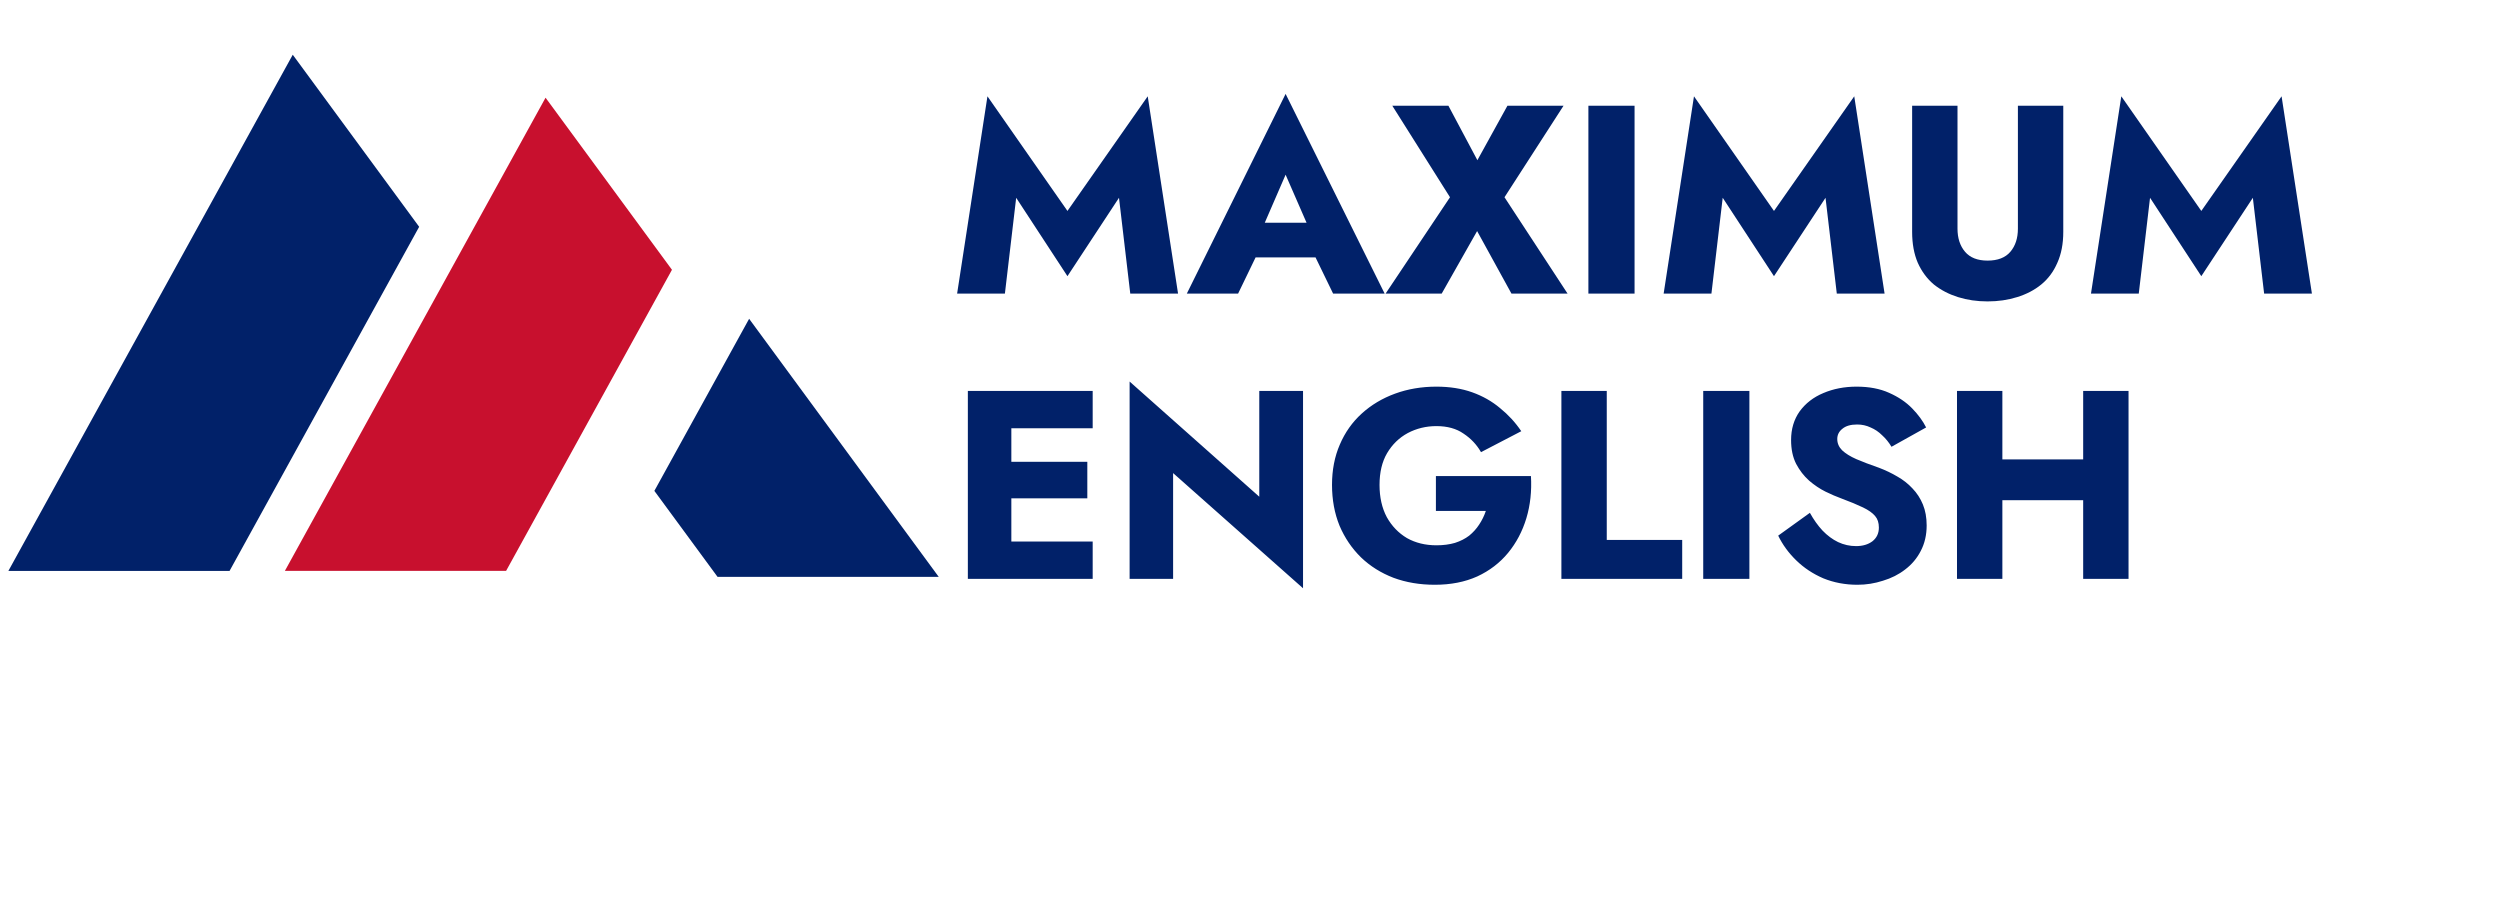 <svg width="149" height="55" viewBox="0 0 149 55" fill="none" xmlns="http://www.w3.org/2000/svg">
<path d="M60.564 11.788L59.892 17.5H57.044L58.852 5.74L63.62 12.572L68.404 5.74L70.212 17.5H67.364L66.692 11.788L63.62 16.46L60.564 11.788ZM73.694 15.34L73.886 13.276H79.438L79.614 15.34H73.694ZM76.622 10.412L75.054 14.028L75.182 14.62L73.79 17.5H70.734L76.622 5.596L82.526 17.5H79.454L78.11 14.732L78.206 14.044L76.622 10.412ZM89.844 6.3H93.188L89.668 11.756L93.428 17.5H90.084L88.036 13.772L85.924 17.5H82.58L86.42 11.756L82.98 6.3H86.324L88.052 9.548L89.844 6.3ZM94.668 6.3H97.42V17.5H94.668V6.3ZM102.673 11.788L102.001 17.5H99.153L100.961 5.74L105.729 12.572L110.513 5.74L112.321 17.5H109.473L108.801 11.788L105.729 16.46L102.673 11.788ZM113.963 6.3H116.667V13.628C116.667 14.193 116.817 14.652 117.115 15.004C117.414 15.356 117.862 15.532 118.459 15.532C119.067 15.532 119.521 15.356 119.819 15.004C120.118 14.652 120.267 14.193 120.267 13.628V6.3H122.971V13.82C122.971 14.524 122.854 15.137 122.619 15.66C122.395 16.183 122.075 16.615 121.659 16.956C121.254 17.287 120.774 17.537 120.219 17.708C119.675 17.879 119.089 17.964 118.459 17.964C117.83 17.964 117.243 17.879 116.699 17.708C116.155 17.537 115.675 17.287 115.259 16.956C114.854 16.615 114.534 16.183 114.299 15.66C114.075 15.137 113.963 14.524 113.963 13.82V6.3ZM128.142 11.788L127.47 17.5H124.622L126.43 5.74L131.198 12.572L135.982 5.74L137.79 17.5H134.942L134.27 11.788L131.198 16.46L128.142 11.788Z" fill="#012169"/>
<path d="M59.476 34.5V32.276H65.124V34.5H59.476ZM59.476 25.524V23.3H65.124V25.524H59.476ZM59.476 29.7V27.524H64.804V29.7H59.476ZM57.684 23.3H60.276V34.5H57.684V23.3ZM75.053 23.3H77.661V35.06L69.917 28.196V34.5H67.325V22.74L75.053 29.604V23.3ZM85.58 30.452V28.372H91.244C91.297 29.268 91.206 30.105 90.972 30.884C90.737 31.663 90.374 32.351 89.884 32.948C89.393 33.545 88.78 34.015 88.044 34.356C87.308 34.687 86.465 34.852 85.516 34.852C84.62 34.852 83.798 34.713 83.052 34.436C82.305 34.148 81.66 33.743 81.116 33.22C80.572 32.687 80.145 32.057 79.836 31.332C79.537 30.596 79.388 29.785 79.388 28.9C79.388 28.015 79.542 27.215 79.852 26.5C80.161 25.775 80.598 25.156 81.164 24.644C81.729 24.132 82.39 23.737 83.148 23.46C83.905 23.183 84.726 23.044 85.612 23.044C86.401 23.044 87.11 23.156 87.74 23.38C88.369 23.604 88.924 23.919 89.404 24.324C89.894 24.719 90.316 25.177 90.668 25.7L88.268 26.948C88.012 26.5 87.665 26.132 87.228 25.844C86.801 25.545 86.262 25.396 85.612 25.396C84.993 25.396 84.422 25.535 83.9 25.812C83.388 26.089 82.977 26.489 82.668 27.012C82.369 27.524 82.22 28.153 82.22 28.9C82.22 29.636 82.364 30.276 82.652 30.82C82.95 31.353 83.35 31.769 83.852 32.068C84.364 32.356 84.95 32.5 85.612 32.5C86.017 32.5 86.385 32.452 86.716 32.356C87.046 32.249 87.329 32.105 87.564 31.924C87.798 31.732 87.996 31.513 88.156 31.268C88.326 31.012 88.46 30.74 88.556 30.452H85.58ZM93.059 23.3H95.763V32.18H100.259V34.5H93.059V23.3ZM101.512 23.3H104.264V34.5H101.512V23.3ZM107.869 30.564C108.093 30.969 108.344 31.321 108.621 31.62C108.909 31.919 109.218 32.148 109.549 32.308C109.89 32.468 110.248 32.548 110.621 32.548C111.016 32.548 111.341 32.452 111.597 32.26C111.853 32.057 111.981 31.785 111.981 31.444C111.981 31.156 111.906 30.927 111.757 30.756C111.608 30.575 111.368 30.404 111.037 30.244C110.706 30.084 110.269 29.903 109.725 29.7C109.458 29.604 109.149 29.471 108.797 29.3C108.456 29.129 108.13 28.911 107.821 28.644C107.512 28.367 107.256 28.036 107.053 27.652C106.85 27.257 106.749 26.783 106.749 26.228C106.749 25.567 106.92 24.996 107.261 24.516C107.613 24.036 108.082 23.673 108.669 23.428C109.266 23.172 109.928 23.044 110.653 23.044C111.4 23.044 112.045 23.167 112.589 23.412C113.144 23.657 113.602 23.967 113.965 24.34C114.328 24.713 114.605 25.092 114.797 25.476L112.733 26.628C112.573 26.361 112.386 26.132 112.173 25.94C111.97 25.737 111.741 25.583 111.485 25.476C111.24 25.359 110.973 25.3 110.685 25.3C110.301 25.3 110.008 25.385 109.805 25.556C109.602 25.716 109.501 25.919 109.501 26.164C109.501 26.42 109.597 26.644 109.789 26.836C109.992 27.028 110.274 27.204 110.637 27.364C111.01 27.524 111.458 27.695 111.981 27.876C112.376 28.025 112.744 28.201 113.085 28.404C113.426 28.596 113.725 28.831 113.981 29.108C114.248 29.385 114.456 29.705 114.605 30.068C114.754 30.431 114.829 30.847 114.829 31.316C114.829 31.881 114.712 32.388 114.477 32.836C114.253 33.273 113.944 33.641 113.549 33.94C113.165 34.239 112.722 34.463 112.221 34.612C111.73 34.772 111.224 34.852 110.701 34.852C109.976 34.852 109.298 34.724 108.669 34.468C108.05 34.201 107.512 33.844 107.053 33.396C106.594 32.948 106.237 32.457 105.981 31.924L107.869 30.564ZM117.389 29.812V27.38H125.869V29.812H117.389ZM124.157 23.3H126.861V34.5H124.157V23.3ZM116.637 23.3H119.341V34.5H116.637V23.3Z" fill="#012169"/>
<path fill-rule="evenodd" clip-rule="evenodd" d="M42.767 34.382L39 29.256L44.648 19L55.949 34.382H42.767Z" fill="#012169"/>
<path fill-rule="evenodd" clip-rule="evenodd" d="M30.163 34.025L40.049 16.079L32.515 5.823L16.978 34.025H30.163Z" fill="#C8102E"/>
<path fill-rule="evenodd" clip-rule="evenodd" d="M13.682 34.026L24.982 13.517L17.448 3.262L0.5 34.026H13.682Z" fill="#012169"/>
</svg>
